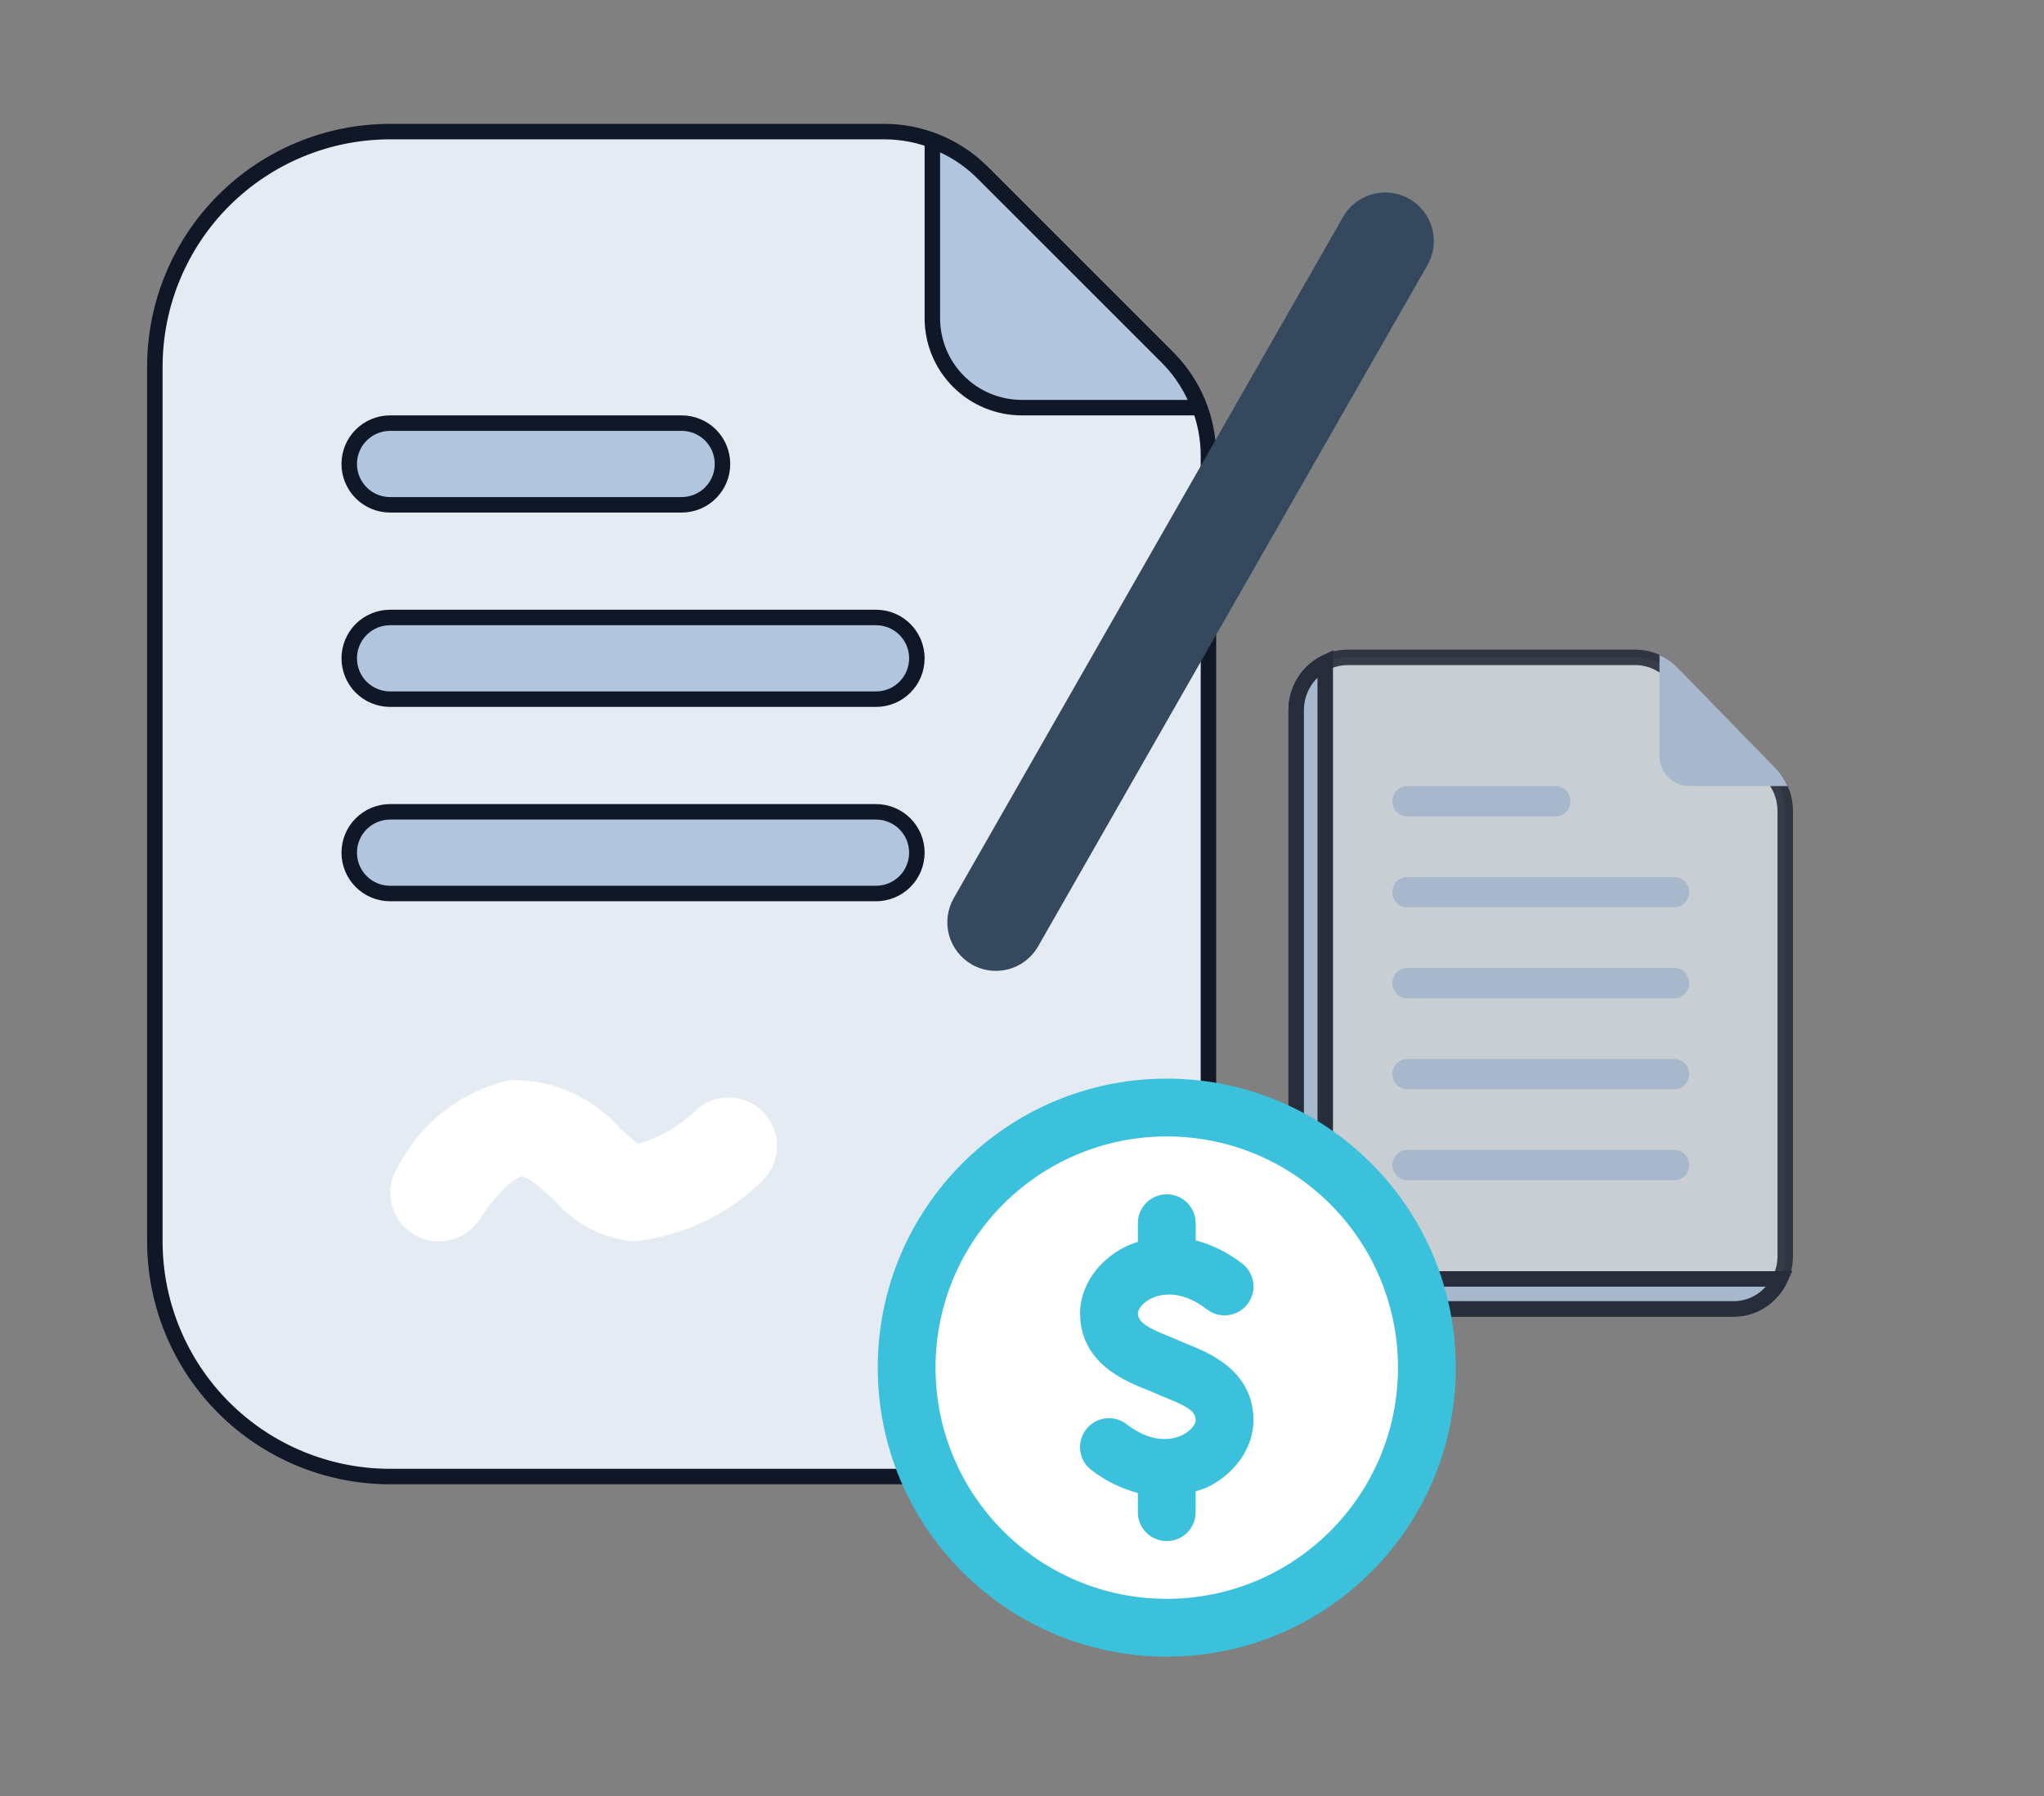 <svg width="132" height="116" viewBox="0 0 132 116" fill="none" xmlns="http://www.w3.org/2000/svg">
<rect x="0" y="0" width="132" height="116" fill="#808080" stroke="none"/>
<g opacity="0.8">
<path opacity="0.9" d="M111.957 84.542H87.04C85.21 84.542 83.707 83.022 83.707 81.125V45.875C83.707 43.978 85.21 42.459 87.04 42.459H105.613C106.496 42.459 107.345 42.818 107.972 43.461L114.316 49.974C114.316 49.974 114.316 49.974 114.316 49.974C114.939 50.614 115.29 51.482 115.29 52.389V81.125C115.29 83.022 113.788 84.542 111.957 84.542Z" fill="#E5EBF2" stroke="#101828"/>
<path d="M87.999 82.604H114.832C114.874 82.604 114.915 82.603 114.956 82.602C114.418 83.753 113.274 84.541 111.957 84.541H87.04C85.21 84.541 83.707 83.022 83.707 81.125V45.875C83.707 44.521 84.477 43.36 85.584 42.809C85.583 42.851 85.582 42.894 85.582 42.937V80.146C85.582 81.494 86.653 82.604 87.999 82.604Z" fill="#B1C6DE" stroke="#101828"/>
<path d="M114.677 49.625L108.332 43.112C107.995 42.765 107.597 42.497 107.168 42.303V48.813C107.168 49.895 108.026 50.771 109.085 50.771H115.439C115.252 50.351 115.001 49.958 114.677 49.625Z" fill="#B1C6DE"/>
<path d="M108.126 64.479H90.876C90.346 64.479 89.918 64.041 89.918 63.5C89.918 62.96 90.346 62.521 90.876 62.521H108.126C108.656 62.521 109.085 62.96 109.085 63.5C109.085 64.041 108.656 64.479 108.126 64.479Z" fill="#B1C6DE"/>
<path d="M108.126 58.604H90.876C90.346 58.604 89.918 58.166 89.918 57.625C89.918 57.085 90.346 56.646 90.876 56.646H108.126C108.656 56.646 109.085 57.085 109.085 57.625C109.085 58.166 108.656 58.604 108.126 58.604Z" fill="#B1C6DE"/>
<path d="M100.46 52.729H90.876C90.346 52.729 89.918 52.291 89.918 51.75C89.918 51.21 90.346 50.771 90.876 50.771H100.46C100.99 50.771 101.418 51.21 101.418 51.75C101.418 52.291 100.99 52.729 100.46 52.729Z" fill="#B1C6DE"/>
<path d="M108.126 70.354H90.876C90.346 70.354 89.918 69.916 89.918 69.375C89.918 68.835 90.346 68.396 90.876 68.396H108.126C108.656 68.396 109.085 68.835 109.085 69.375C109.085 69.916 108.656 70.354 108.126 70.354Z" fill="#B1C6DE"/>
<path d="M108.126 76.229H90.876C90.346 76.229 89.918 75.791 89.918 75.25C89.918 74.71 90.346 74.271 90.876 74.271H108.126C108.656 74.271 109.085 74.71 109.085 75.25C109.085 75.791 108.656 76.229 108.126 76.229Z" fill="#B1C6DE"/>
</g>
<path d="M57.109 8.5H57.109C58.281 8.5 59.44 8.73 60.522 9.179C61.604 9.627 62.587 10.284 63.415 11.112L63.415 11.112L75.428 23.125L75.428 23.125C76.256 23.953 76.913 24.936 77.362 26.018C77.81 27.1 78.04 28.259 78.04 29.431V80.178C78.04 84.207 76.44 88.071 73.591 90.92C70.742 93.769 66.878 95.369 62.849 95.369H25.191C21.162 95.369 17.298 93.769 14.449 90.92C11.601 88.071 10 84.207 10 80.178V23.691C10 19.662 11.601 15.798 14.449 12.949C17.298 10.101 21.162 8.5 25.191 8.5H57.109Z" fill="#E5EBF2" stroke="#101828"/>
<path d="M64.312 62.707C63.766 62.708 63.231 62.565 62.758 62.293C62.036 61.88 61.507 61.197 61.288 60.394C61.069 59.592 61.178 58.735 61.591 58.012L86.696 14.078C86.895 13.71 87.166 13.385 87.492 13.123C87.818 12.861 88.193 12.667 88.596 12.552C88.998 12.437 89.419 12.404 89.834 12.454C90.25 12.505 90.651 12.638 91.014 12.845C91.377 13.053 91.695 13.331 91.95 13.663C92.204 13.995 92.389 14.375 92.494 14.78C92.6 15.185 92.623 15.607 92.563 16.021C92.503 16.435 92.36 16.833 92.144 17.191L67.039 61.126C66.764 61.606 66.367 62.006 65.888 62.284C65.409 62.561 64.865 62.708 64.312 62.707Z" fill="#34495E"/>
<path d="M60.211 9.096C61.41 9.529 62.504 10.216 63.417 11.114L75.427 23.123C76.324 24.036 77.011 25.13 77.445 26.329H65.987C64.455 26.329 62.986 25.721 61.903 24.637C60.819 23.554 60.211 22.085 60.211 20.553V9.096Z" fill="#B1C6DE" stroke="#101828"/>
<path d="M44.02 32.605H25.191C24.491 32.605 23.82 32.327 23.325 31.832C22.831 31.338 22.553 30.667 22.553 29.967C22.553 29.267 22.831 28.596 23.325 28.102C23.82 27.607 24.491 27.329 25.191 27.329H44.02C44.72 27.329 45.391 27.607 45.886 28.102C46.38 28.596 46.658 29.267 46.658 29.967C46.658 30.667 46.38 31.338 45.886 31.832C45.391 32.327 44.72 32.605 44.02 32.605Z" fill="#B1C6DE" stroke="#101828"/>
<path d="M56.573 45.158H25.191C24.491 45.158 23.82 44.88 23.325 44.386C22.831 43.891 22.553 43.22 22.553 42.52C22.553 41.82 22.831 41.149 23.325 40.654C23.82 40.16 24.491 39.882 25.191 39.882H56.573C57.273 39.882 57.944 40.16 58.438 40.654C58.933 41.149 59.211 41.82 59.211 42.52C59.211 43.22 58.933 43.891 58.438 44.386C57.944 44.88 57.273 45.158 56.573 45.158Z" fill="#B1C6DE" stroke="#101828"/>
<path d="M58.438 53.208C58.933 53.702 59.211 54.373 59.211 55.073C59.211 55.773 58.933 56.444 58.438 56.938C57.944 57.433 57.273 57.711 56.573 57.711H25.191C24.491 57.711 23.82 57.433 23.325 56.938C22.831 56.444 22.553 55.773 22.553 55.073C22.553 54.373 22.831 53.702 23.325 53.208C23.82 52.713 24.491 52.435 25.191 52.435H56.573C57.273 52.435 57.944 52.713 58.438 53.208Z" fill="#B1C6DE" stroke="#101828"/>
<path d="M44.962 71.674C43.916 72.718 42.619 73.475 41.196 73.871C40.882 73.657 40.408 73.215 40.066 72.907C39.18 71.884 38.077 71.072 36.838 70.529C35.599 69.986 34.254 69.727 32.901 69.769C31.376 70.114 29.943 70.787 28.705 71.743C27.466 72.698 26.451 73.913 25.731 75.302C25.502 75.644 25.343 76.029 25.263 76.433C25.183 76.838 25.183 77.254 25.264 77.658C25.345 78.062 25.504 78.446 25.733 78.789C25.963 79.131 26.257 79.425 26.6 79.654C26.943 79.883 27.328 80.042 27.732 80.122C28.136 80.202 28.552 80.202 28.956 80.121C29.773 79.958 30.491 79.477 30.953 78.785C32.713 76.146 33.661 75.998 33.67 75.998C34.063 75.932 35.271 77.037 35.848 77.567C37.128 79.052 38.931 79.988 40.882 80.178C44.102 79.865 47.109 78.428 49.377 76.121C49.914 75.525 50.202 74.746 50.182 73.944C50.163 73.142 49.837 72.379 49.272 71.809C48.707 71.24 47.945 70.909 47.144 70.884C46.342 70.859 45.561 71.141 44.962 71.674Z" fill="white"/>
<path d="M75.349 107C85.658 107 94.015 98.643 94.015 88.334C94.015 78.025 85.658 69.668 75.349 69.668C65.041 69.668 56.684 78.025 56.684 88.334C56.684 98.643 65.041 107 75.349 107Z" fill="#3BC1DB"/>
<path d="M75.349 103.267C83.596 103.267 90.281 96.581 90.281 88.334C90.281 80.087 83.596 73.401 75.349 73.401C67.102 73.401 60.416 80.087 60.416 88.334C60.416 96.581 67.102 103.267 75.349 103.267Z" fill="white"/>
<path d="M76.699 86.819C76.494 86.737 76.301 86.66 76.133 86.584C75.939 86.494 75.708 86.399 75.452 86.298C74.147 85.777 73.483 85.406 73.483 84.82C73.483 84.599 73.75 84.159 74.338 83.87C74.834 83.627 76.18 83.207 77.942 84.57C78.761 85.2 79.932 85.047 80.561 84.232C81.19 83.416 81.039 82.244 80.223 81.615C79.271 80.879 78.248 80.385 77.216 80.116V79.005C77.216 77.975 76.382 77.139 75.349 77.139C74.317 77.139 73.483 77.975 73.483 79.005V80.204C73.214 80.293 72.949 80.394 72.691 80.519C70.905 81.396 69.75 83.086 69.75 84.82C69.75 88.045 72.665 89.208 74.069 89.766C74.255 89.841 74.424 89.906 74.564 89.971C74.784 90.074 75.036 90.175 75.306 90.285C76.805 90.886 77.214 91.198 77.214 91.737C77.214 91.957 76.947 92.398 76.357 92.689C75.861 92.932 74.521 93.35 72.755 91.989C71.933 91.356 70.763 91.511 70.138 92.325C69.507 93.141 69.658 94.313 70.474 94.944C71.424 95.678 72.449 96.157 73.481 96.428V97.671C73.481 98.701 74.315 99.538 75.347 99.538C76.38 99.538 77.214 98.701 77.214 97.671V96.322C77.479 96.234 77.75 96.167 78.004 96.041C79.792 95.162 80.947 93.475 80.947 91.739C80.947 88.529 78.076 87.377 76.697 86.823L76.699 86.819Z" fill="#3BC1DB"/>
</svg>
